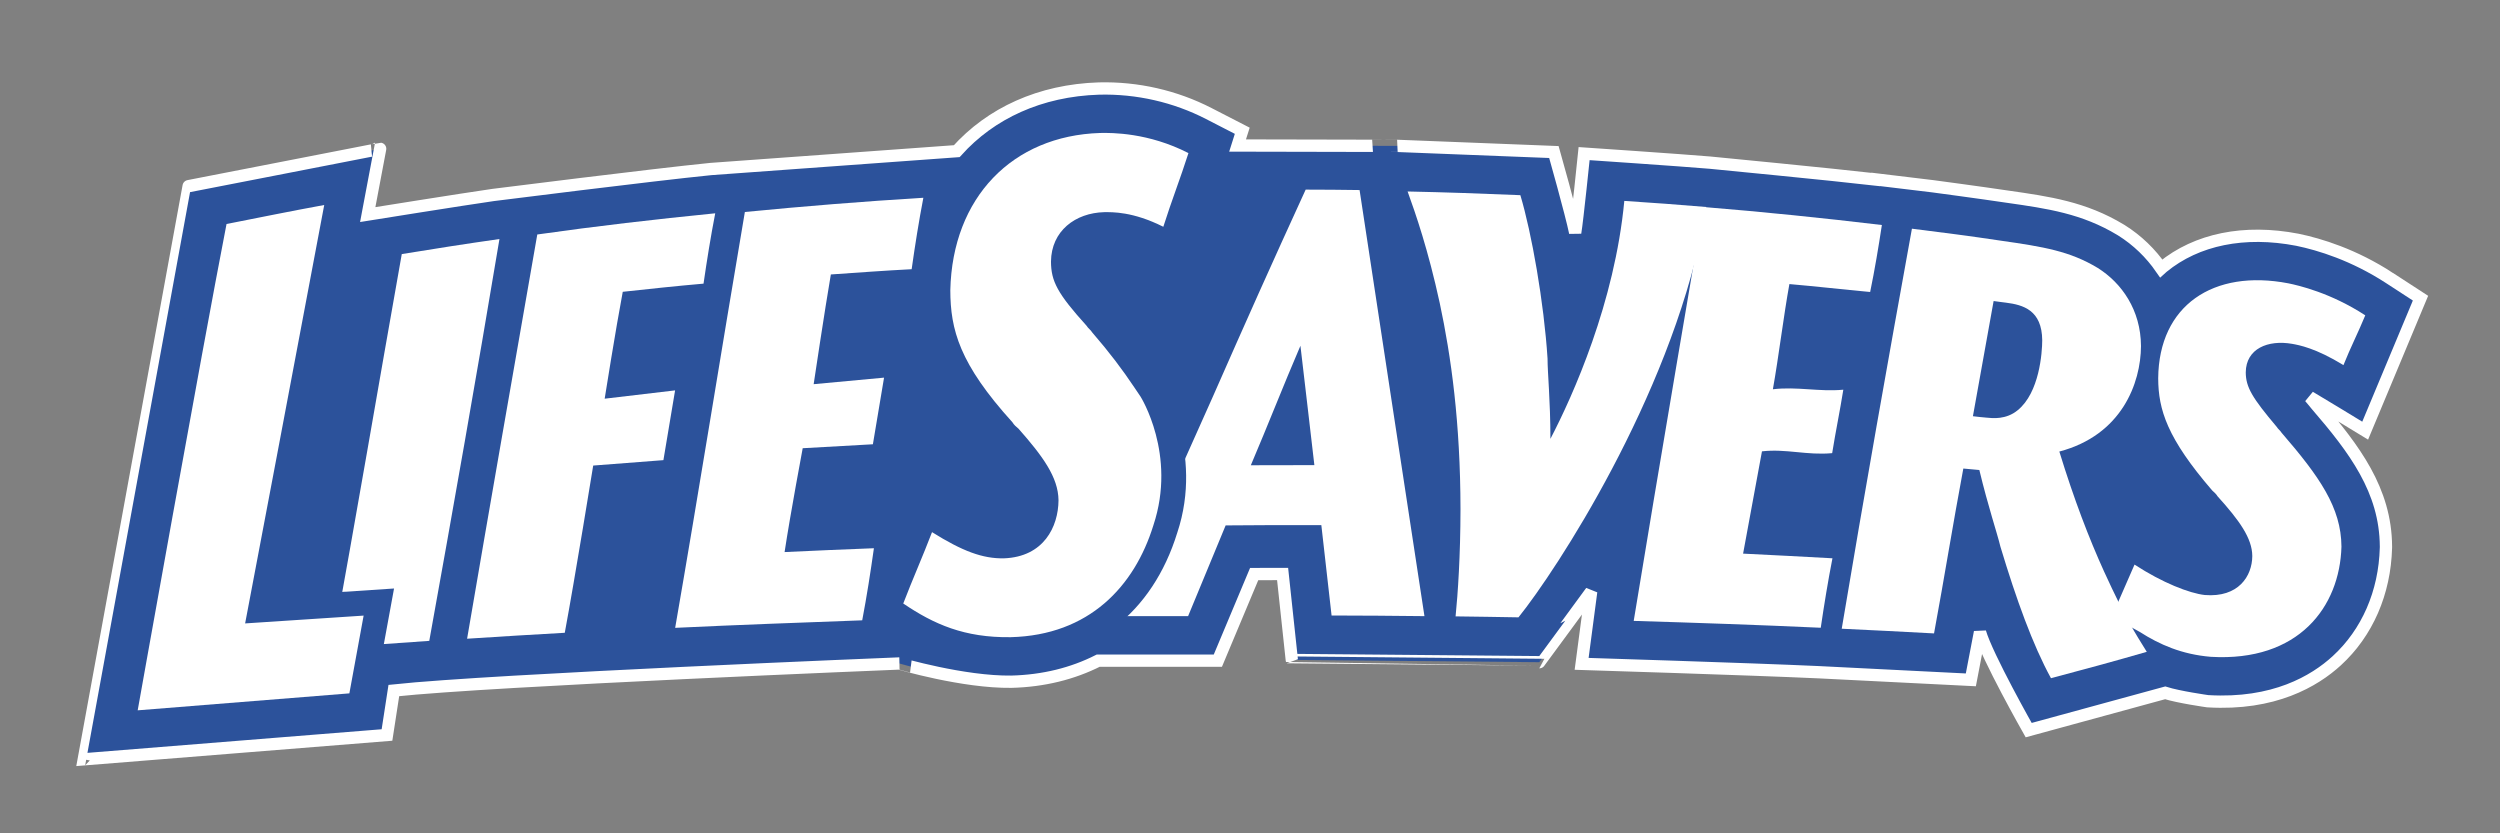 <?xml version="1.0" encoding="iso-8859-1"?>
<!DOCTYPE svg PUBLIC "-//W3C//DTD SVG 1.1//EN" "http://www.w3.org/Graphics/SVG/1.1/DTD/svg11.dtd">
<svg xmlns="http://www.w3.org/2000/svg" xml:space="preserve" width="300" height="100">
  <rect width="100%" height="100%" fill="#808080" stroke="none"/>
  <path fill="#2c529b" fill-rule="evenodd" d="M286.75 33.367c-4.296-2.799-8.39-4.045-11.064-4.596-6.367-1.229-12.081-.061-16.155 3.274-.064.05-.125.107-.187.163-1.249-1.807-2.856-3.372-4.78-4.579l-.039-.022-.035-.022c-4.422-2.675-8.679-3.282-13.605-3.986-3.186-.478-8.95-1.248-8.95-1.248l-6.855-.827-.005.017c-4.966-.58-19.872-2.024-19.872-2.024-3.471-.296-15.109-1.084-15.109-1.084s-.827 8.073-1.071 9.49c-.457-2.27-2.554-9.679-2.554-9.679l-18.721-.736c.033-.004-19.238-.046-19.238-.046l.562-1.771-4.013-2.065c-4.038-2.078-8.596-3.119-13.185-3.003-7.07.223-12.979 2.965-17.063 7.516l-29.51 2.143c-6.961.695-26.116 3.114-26.116 3.114-3.609.516-15.057 2.353-15.057 2.353l.031-.166 1.46-7.729c.054 0-22.981 4.484-22.981 4.484-.008.002-12.586 68.78-12.586 68.78l36.387-2.92.822-5.337c11.878-1.278 60.656-3.245 60.656-3.245-.002 0 7.688 2.268 13.443 2.19 3.862-.097 7.367-.975 10.432-2.529h14.352l4.356-10.391 3.413-.006 1.104 10.306c-.002-.003 29.7.278 29.7.278.015 0 6.225-8.479 6.225-8.479l-1.146 8.676s20.277.629 28.449 1.005l18.257.917 1.098-5.726c.84 2.929 5.843 11.758 5.843 11.758l16.378-4.475c1.627.516 5.09 1.005 5.09 1.005l.063.004c7.873.465 12.746-2.391 15.447-4.868 3.656-3.354 5.749-8.162 5.892-13.541l.002-.087v-.087c-.041-6.741-3.789-11.686-8.34-16.964-.163-.215-.743-.892-.778-.935.376.199 6.624 4.012 6.624 4.012l6.64-15.898-3.711-2.414z" clip-rule="evenodd"/>
  <path fill="none" stroke="#fff" stroke-miterlimit="3.864" stroke-width="1.475" d="M286.75 33.367c-4.296-2.799-8.39-4.045-11.064-4.596-6.367-1.229-12.081-.061-16.155 3.274-.064.05-.125.107-.187.163-1.249-1.807-2.856-3.372-4.78-4.579l-.039-.022-.035-.022c-4.422-2.675-8.679-3.282-13.605-3.986-3.186-.478-8.95-1.248-8.95-1.248l-6.855-.827-.005.017c-4.966-.58-19.872-2.024-19.872-2.024-3.471-.296-15.109-1.084-15.109-1.084s-.827 8.073-1.071 9.49c-.457-2.27-2.554-9.679-2.554-9.679l-18.721-.736c.033-.004-19.238-.046-19.238-.046l.562-1.771-4.013-2.065c-4.038-2.078-8.596-3.119-13.185-3.003-7.07.223-12.979 2.965-17.063 7.516l-29.51 2.143c-6.961.695-26.116 3.114-26.116 3.114-3.609.516-15.057 2.353-15.057 2.353l.031-.166 1.46-7.729c.054 0-22.981 4.484-22.981 4.484-.008.002-12.586 68.78-12.586 68.78l36.387-2.92.822-5.337c11.878-1.278 60.656-3.245 60.656-3.245-.002 0 7.688 2.268 13.443 2.19 3.862-.097 7.367-.975 10.432-2.529h14.352l4.356-10.391 3.413-.006 1.104 10.306c-.002-.003 29.7.278 29.7.278.015 0 6.225-8.479 6.225-8.479l-1.146 8.676s20.277.629 28.449 1.005l18.257.917 1.098-5.726c.84 2.929 5.843 11.758 5.843 11.758l16.378-4.475c1.627.516 5.09 1.005 5.09 1.005l.063.004c7.873.465 12.746-2.391 15.447-4.868 3.656-3.354 5.749-8.162 5.892-13.541l.002-.087v-.087c-.041-6.741-3.789-11.686-8.34-16.964-.163-.215-.743-.892-.778-.935.376.199 6.624 4.012 6.624 4.012l6.64-15.898-3.711-2.414z"/>
  <path fill="#fff" d="M59.935 28.682c-2.762 16.54-5.525 32.172-8.422 48.222-3.869.269-7.662.534-11.662.844 2.9-15.735 5.467-30.991 8.362-47.258 3.87-.635 7.722-1.237 11.722-1.808m25.893-3.087c-.554 2.862-.991 5.595-1.404 8.442-3.314.288-6.521.634-9.693.979-.829 4.368-2.171 12.827-2.171 12.827l8.451-.998-1.402 8.372-8.425.649s-2.17 13.392-3.411 20.067c-3.869.213-7.721.456-11.722.712 2.764-16.179 5.526-31.919 8.423-48.508 7.185-1.02 14.044-1.811 21.354-2.542m24.975-1.863c-.554 2.894-.991 5.647-1.405 8.572-3.317.171-6.386.402-9.696.63-.693 4.003-2.063 13.167-2.063 13.167l8.447-.785-1.339 7.996-8.423.473s-1.483 7.898-2.173 12.462c3.592-.165 7.131-.327 10.718-.46-.415 2.949-.853 5.756-1.403 8.651-7.599.283-14.857.539-22.446.903 2.9-16.72 5.467-32.848 8.364-49.902 7.183-.699 14.107-1.262 21.419-1.707m85.243 50.775c7.6.229 14.856.476 22.444.823.416-2.812.852-5.513 1.404-8.336-3.594-.201-6.997-.375-10.722-.559.829-4.479 1.436-7.825 2.264-12.274 2.903-.333 5.39.499 8.425.217.415-2.595.925-5.027 1.338-7.614-2.899.273-5.554-.4-8.452-.052.693-3.891 1.289-8.822 1.98-12.623 3.314.286 6.383.645 9.693.949.555-2.707.99-5.306 1.406-8.037-7.187-.856-14.11-1.564-21.421-2.163.001.001-5.738 33.584-8.359 49.669"/>
  <path fill="#fff" d="M204.742 24.839c-3.316-.287-6.513-.509-9.825-.729-1.152 12.182-6.146 23.331-8.867 28.551-.004-4.673-.345-7.863-.345-9.634-.426-6.702-1.905-15.081-3.262-19.606-4.558-.191-8.978-.349-13.53-.443.959 2.652 2.464 6.983 3.853 13.377 1.372 6.415 2.48 14.382 2.493 24.756-.004 5.526-.316 10.172-.589 12.854 2.623.04 5.067.064 7.548.116 4.568-5.675 17.992-26.247 22.097-46.705l.427-2.537M150.1 55.83c2.074-4.866 3.883-9.522 5.952-14.34.552 4.826 1.123 9.466 1.672 14.325-2.622 0-5.001.015-7.624.015m-16.329 18.107h8.801l4.508-10.894c.006 0 .017.008.013.006 4.008-.035 7.605-.048 11.468-.031.415 3.651.812 7.198 1.228 10.842 3.729.016 7.423.023 11.145.077-2.625-17.286-5.165-33.809-7.784-51.131-2.212-.031-4.264-.052-6.469-.052-4.007 8.737-7.271 16.049-11.137 24.841l-11.773 26.342z"/>
  <path fill="#2c529b" d="m33.087 71.557 9.594-50.752c.031 0-18.055 3.521-18.055 3.521-.004 0-11.743 64.218-11.743 64.218l31.58-2.532 2.822-15.392-14.198.937m110.901-55.855c-3.693-1.901-7.861-2.85-12.057-2.744-12.222.384-20.61 9.143-20.898 21.797v.078c.017 5.535 1.357 10.22 8.084 17.691.294.417.634.756.98 1.055 2.469 2.817 3.904 4.797 3.917 6.486-.011 1.71-.657 3.823-3.658 3.935-1.509.025-3.292-.418-6.919-2.687l-3.094-1.936-5.613 14.197 1.978 1.337c3.583 2.421 7.834 4.65 14.618 4.557 9.711-.243 16.969-5.907 19.945-15.539 3.231-9.683-1.913-18.012-1.913-18.012l-.74-1.102c-1.551-2.317-3.193-4.462-5.139-6.72-.21-.304-.85-1.006-.85-1.006-3.347-3.706-3.5-4.47-3.507-5.715.027-2.608 2.643-2.889 3.464-2.911h.075c.882-.002 2.715-.009 5.587 1.437l3.153 1.585 4.843-14.62-2.256-1.163"/>
  <path fill="#fff" d="M38.907 24.6c-2.487 13.287-9.492 50.21-9.492 50.21l14.22-.938-1.71 9.332-25.402 2.035s7.626-42.773 10.661-58.358c3.869-.761 7.722-1.551 11.723-2.281m97.96 22.995-.742-1.1c-1.43-2.141-3-4.226-5.063-6.607-.154-.278-.509-.508-.663-.786-3.514-3.889-4.27-5.354-4.28-7.712.036-3.672 2.914-5.846 6.407-5.931.936 0 3.403-.091 7.073 1.755.953-3.021 2.063-5.852 3.015-8.841-4.786-2.463-9.211-2.448-10.608-2.415-10.511.332-17.717 7.74-17.968 18.865.014 4.742 1.083 8.821 7.454 15.851.161.292.477.563.737.777 2.864 3.252 4.768 5.803 4.793 8.59-.025 3.17-1.768 6.785-6.554 6.96-2.544.048-4.958-.85-8.624-3.143-1.112 2.91-2.344 5.669-3.453 8.563 3.66 2.477 7.322 4.118 12.894 4.041 9.409-.235 14.854-6.098 17.12-13.42 2.834-8.51-1.538-15.447-1.538-15.447m138.192-6.333c.814.145 2.824.506 6.156 2.553.828-2.072 1.792-3.967 2.618-5.975-4.159-2.709-8.011-3.589-9.228-3.839-9.014-1.737-15.547 2.658-15.621 11.395.014 3.777 1.079 7.195 6.479 13.459.218.193.496.443.641.697 2.63 2.907 4.156 5.04 4.171 7.17-.015 2.425-1.672 5.006-5.699 4.68-1.846-.205-5.093-1.471-8.432-3.651l-2.72 6.228 3.37 1.864c2.35 1.508 5.038 2.688 8.493 2.975 10.558.627 15.491-5.999 15.688-13.22-.03-4.692-2.629-8.396-7.189-13.674-.138-.241-.438-.457-.575-.695-2.918-3.463-3.711-4.742-3.719-6.548.028-2.849 2.666-3.923 5.567-3.419"/>
  <path fill="#fff" d="M256.919 41.523c-.025-4.323-2.31-7.56-5.194-9.371-3.33-2.011-6.474-2.536-11.598-3.267-3.591-.541-7.107-.998-10.696-1.442-2.903 16.005-5.666 31.533-8.424 48.004 3.729.177 7.355.358 11.078.562 1.246-6.742 2.27-13.146 3.514-19.784.69.063 1.232.111 1.922.176 1.086 4.504 2.116 7.488 2.528 9.195 1.913 6.346 3.875 11.786 6.068 15.789 3.883-1.028 7.64-2.048 11.496-3.166-1.42-2.304-2.469-3.834-5.12-9.627-1.806-3.973-3.602-8.644-5.373-14.406 7.483-1.972 9.774-8.193 9.799-12.663m-14.793 7.7c-1.391 1.153-3.029.968-3.712.897-.552-.046-1.116-.104-1.665-.174.829-4.661 1.657-9.171 2.484-13.822.553.089.982.124 1.473.194 2.068.262 4.334.892 4.361 4.52-.003 1.474-.336 6.275-2.941 8.385z"/>
</svg>